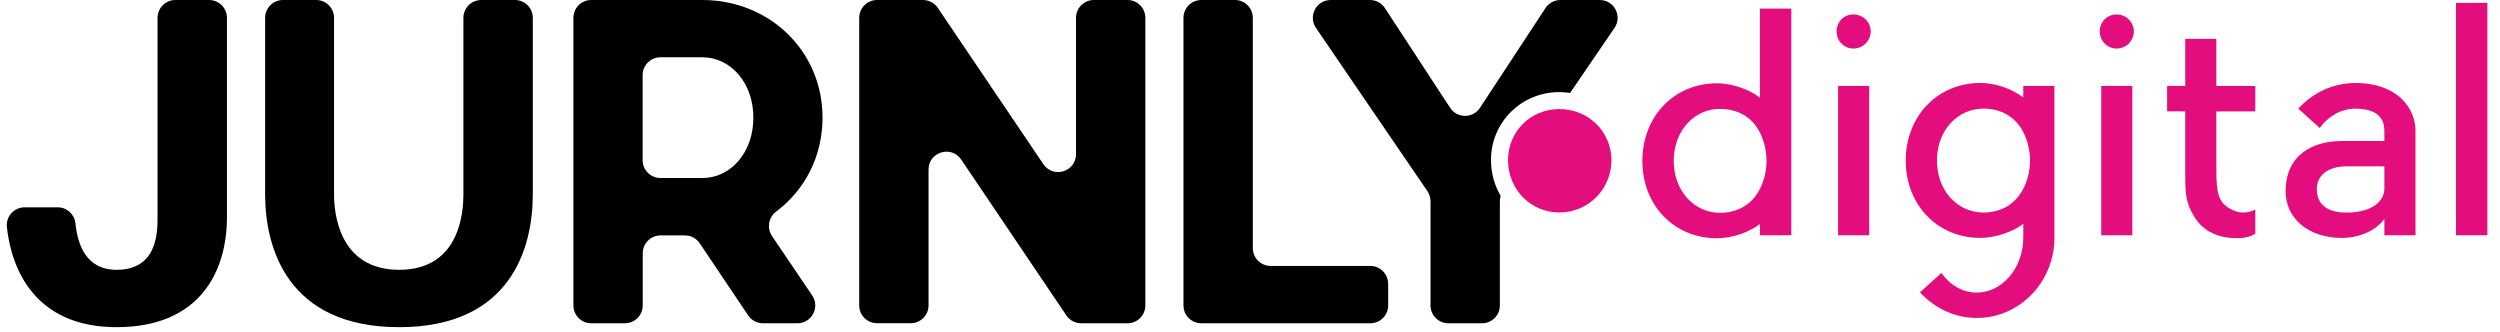 <svg width="158" height="21" viewBox="0 0 158 21" fill="none" xmlns="http://www.w3.org/2000/svg">
<path d="M101.842 10.115C101.842 8.34 100.407 6.894 98.551 6.894C96.695 6.894 95.308 8.34 95.308 10.115C95.308 11.982 96.743 13.428 98.551 13.428C100.36 13.428 101.842 11.982 101.842 10.115Z" fill="#E40D7E"/>
<path d="M108.512 5.261C109.449 5.261 110.595 5.663 111.225 6.176V0.545H113.209V14.867H111.225V14.16C110.482 14.713 109.449 15.057 108.512 15.057C105.799 15.057 103.797 12.978 103.797 10.17C103.797 7.362 105.803 5.264 108.512 5.264V5.261ZM108.702 13.45C109.771 13.45 110.727 12.952 111.221 11.942C111.488 11.426 111.642 10.814 111.642 10.166C111.642 9.518 111.488 8.907 111.221 8.372C110.723 7.362 109.771 6.882 108.702 6.882C107.099 6.882 105.781 8.237 105.781 10.166C105.781 12.095 107.099 13.45 108.702 13.45Z" fill="#E40D7E"/>
<path d="M117.141 3.068C116.548 3.068 116.072 2.592 116.072 1.981C116.072 1.369 116.548 0.912 117.141 0.912C117.734 0.912 118.228 1.388 118.228 1.981C118.228 2.574 117.752 3.068 117.141 3.068ZM118.133 14.867H116.167V5.433H118.133V14.863V14.867Z" fill="#E40D7E"/>
<path d="M129.84 5.433V15.017C129.84 17.825 127.644 20.095 124.935 20.095C123.522 20.095 122.244 19.465 121.343 18.473L122.698 17.25C123.232 18.015 124.034 18.491 124.931 18.491C126.553 18.491 127.871 16.924 127.871 15.017V14.139C127.241 14.655 126.077 15.036 125.158 15.036C122.445 15.036 120.443 12.953 120.443 10.148C120.443 7.344 122.449 5.243 125.158 5.243C126.073 5.243 127.124 5.587 127.871 6.158V5.433H129.837H129.84ZM127.874 11.924C128.142 11.408 128.295 10.796 128.295 10.148C128.295 9.5 128.142 8.889 127.874 8.354C127.358 7.344 126.425 6.864 125.356 6.864C123.734 6.864 122.416 8.219 122.416 10.148C122.416 12.078 123.734 13.432 125.356 13.432C126.425 13.432 127.362 12.934 127.874 11.924Z" fill="#E40D7E"/>
<path d="M133.772 3.068C133.179 3.068 132.703 2.592 132.703 1.981C132.703 1.369 133.179 0.912 133.772 0.912C134.365 0.912 134.859 1.388 134.859 1.981C134.859 2.574 134.383 3.068 133.772 3.068ZM134.764 14.867H132.798V5.433H134.764V14.863V14.867Z" fill="#E40D7E"/>
<path d="M142.536 13.242V14.768C142.288 14.922 141.925 15.054 141.409 15.054C140.281 15.054 139.289 14.691 138.678 13.699C138.107 12.744 138.107 12.227 138.107 10.741V7.036H136.961V5.433H138.107V2.457H140.073V5.436H142.536V7.04H140.073V10.745C140.073 12.312 140.226 12.883 141.16 13.304C141.771 13.553 142.247 13.381 142.536 13.245V13.242Z" fill="#E40D7E"/>
<path d="M152.659 8.281V14.867H150.693V13.835C150.005 14.772 148.782 15.039 148.021 15.039C145.864 15.039 144.451 13.78 144.451 12.099C144.451 9.749 146.208 8.911 148.021 8.911H150.693V8.281C150.693 7.688 150.462 6.868 148.859 6.868C147.962 6.868 147.142 7.344 146.607 8.091L145.253 6.868C146.15 5.876 147.431 5.246 148.863 5.246C151.575 5.246 152.663 6.89 152.663 8.281H152.659ZM150.693 10.514H148.288C147.124 10.514 146.304 11.107 146.435 12.176C146.549 13.073 147.274 13.435 148.288 13.435C150.1 13.435 150.693 12.575 150.693 11.927V10.514Z" fill="#E40D7E"/>
<path d="M157.202 14.867H155.218V0.183H157.202V14.867Z" fill="#E40D7E"/>
<path d="M13.216 0C13.838 0 14.343 0.505 14.343 1.128V13.728C14.343 17.133 12.655 20.677 7.369 20.677C2.676 20.677 0.798 17.627 0.435 14.347C0.362 13.681 0.893 13.102 1.559 13.102H3.646C4.228 13.102 4.711 13.545 4.77 14.124C4.902 15.409 5.407 17.052 7.369 17.052C9.932 17.052 9.957 14.709 9.957 13.728V1.128C9.957 0.505 10.463 0 11.085 0H13.212H13.216Z" fill="black"/>
<path d="M32.545 0C33.168 0 33.673 0.505 33.673 1.128V12.286C33.673 15.636 32.311 20.677 25.227 20.677C18.143 20.677 16.756 15.636 16.756 12.286V1.128C16.756 0.505 17.261 0 17.883 0H19.985C20.607 0 21.112 0.505 21.112 1.128V12.286C21.112 13.293 21.332 17.052 25.227 17.052C29.122 17.052 29.287 13.293 29.287 12.286V1.128C29.287 0.505 29.792 0 30.415 0H32.542H32.545Z" fill="black"/>
<path d="M48.781 14.903L51.329 18.671C51.838 19.421 51.3 20.431 50.395 20.431H48.221C47.844 20.431 47.492 20.245 47.284 19.933L44.223 15.376C44.014 15.065 43.663 14.878 43.286 14.878H41.748C41.126 14.878 40.621 15.383 40.621 16.005V19.304C40.621 19.926 40.116 20.431 39.493 20.431H37.366C36.744 20.431 36.239 19.926 36.239 19.304V1.128C36.239 0.505 36.744 0 37.366 0H44.439C48.635 0.029 51.984 3.214 51.984 7.439C51.984 9.899 50.853 12.019 49.063 13.362C48.576 13.728 48.448 14.402 48.788 14.907L48.781 14.903ZM40.614 10.122C40.614 10.745 41.119 11.25 41.741 11.25H44.399C46.171 11.25 47.613 9.643 47.613 7.435C47.613 5.228 46.171 3.621 44.399 3.621H41.741C41.119 3.621 40.614 4.126 40.614 4.748V10.119V10.122Z" fill="black"/>
<path d="M71.259 20.431H68.33C67.957 20.431 67.605 20.245 67.393 19.933L60.749 10.086C60.126 9.163 58.684 9.602 58.684 10.715V19.3C58.684 19.922 58.179 20.428 57.556 20.428H55.429C54.807 20.428 54.302 19.922 54.302 19.3V1.128C54.302 0.505 54.807 0 55.429 0H58.332C58.706 0 59.057 0.187 59.27 0.498L65.94 10.375C66.562 11.297 68.004 10.858 68.004 9.742V1.128C68.004 0.505 68.51 0 69.132 0H71.259C71.881 0 72.386 0.505 72.386 1.128V19.304C72.386 19.926 71.881 20.431 71.259 20.431Z" fill="black"/>
<path d="M87.733 17.938V19.304C87.733 19.926 87.228 20.431 86.605 20.431H75.923C75.301 20.431 74.795 19.926 74.795 19.304V1.128C74.795 0.505 75.301 0 75.923 0H78.05C78.672 0 79.177 0.505 79.177 1.128V15.68C79.177 16.302 79.683 16.807 80.305 16.807H86.602C87.224 16.807 87.729 17.312 87.729 17.935L87.733 17.938Z" fill="black"/>
<path d="M94.231 10.1C94.231 7.743 96.138 5.821 98.544 5.821C98.778 5.821 99.005 5.843 99.228 5.876L102.036 1.765C102.549 1.014 102.011 0 101.103 0H98.621C98.24 0 97.885 0.19 97.676 0.509L93.536 6.813C93.089 7.494 92.093 7.49 91.647 6.813L87.528 0.513C87.319 0.194 86.964 0 86.584 0H84.101C83.194 0 82.659 1.018 83.168 1.765L90.212 12.081C90.34 12.268 90.409 12.491 90.409 12.718V19.304C90.409 19.926 90.914 20.431 91.537 20.431H93.664C94.286 20.431 94.791 19.926 94.791 19.304V12.718C94.791 12.604 94.809 12.491 94.843 12.385C94.454 11.722 94.231 10.946 94.231 10.1Z" fill="black"/>
</svg>
